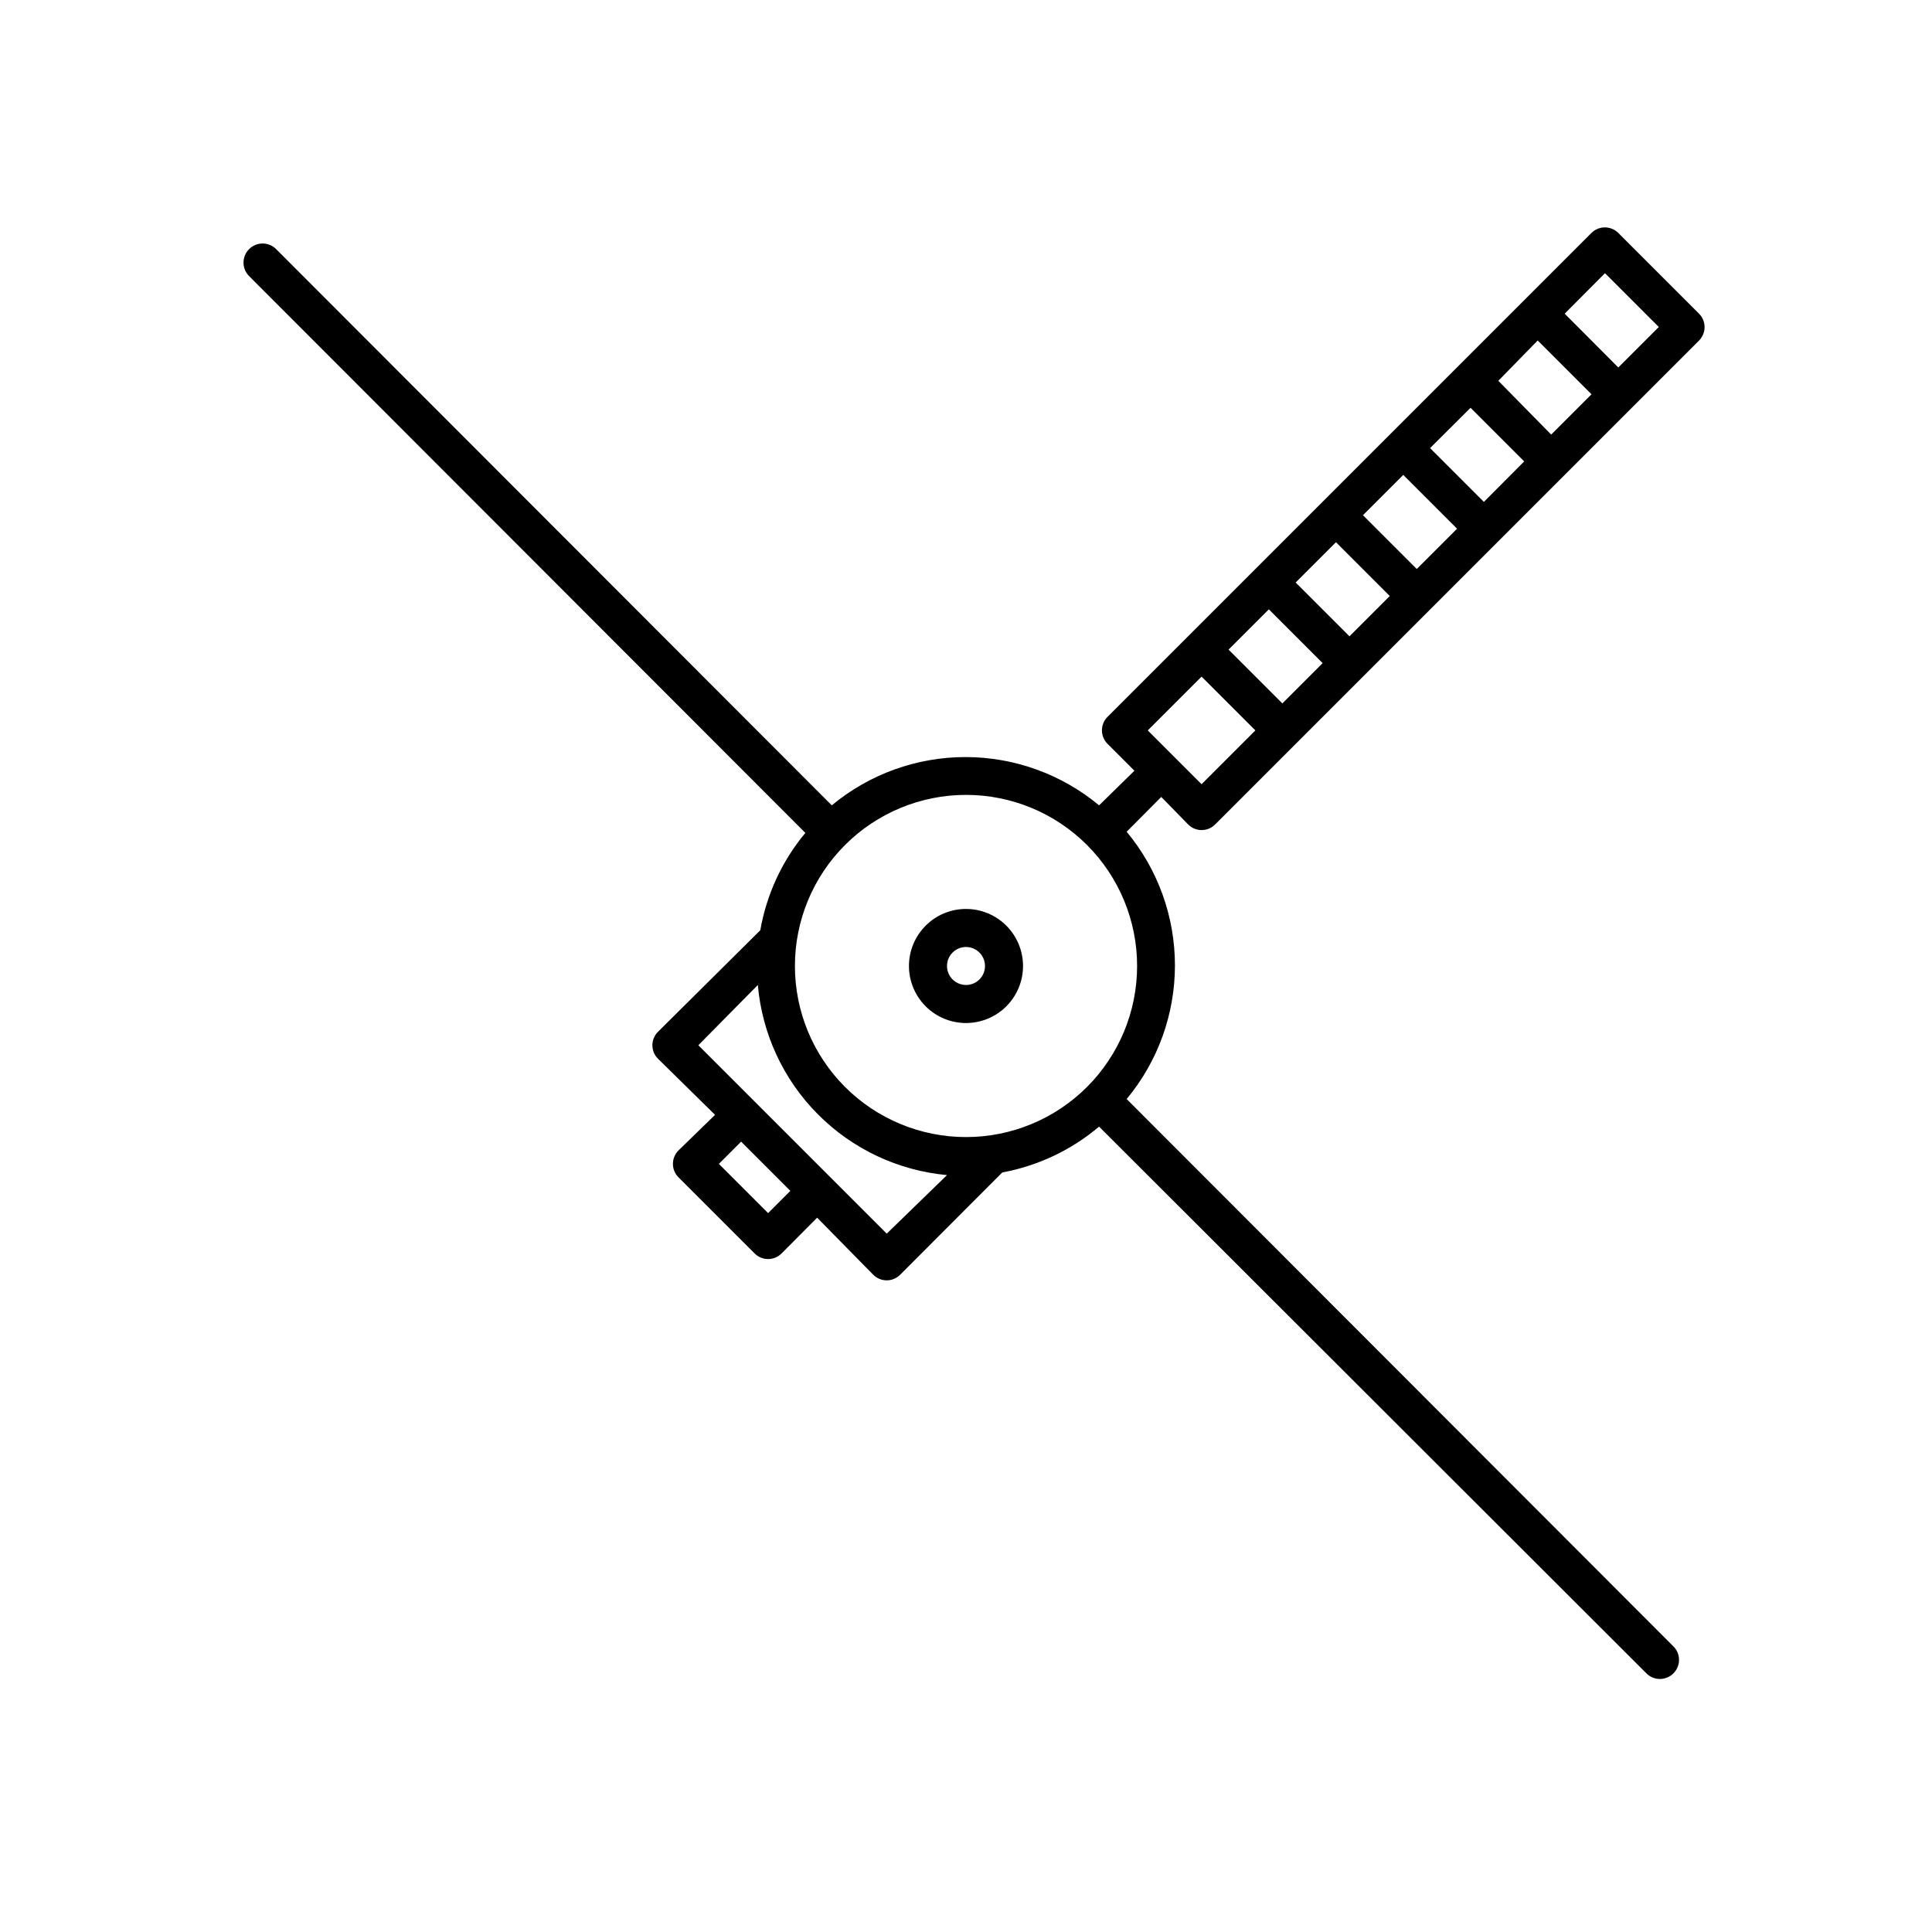 <?xml version="1.0" encoding="UTF-8"?>
<!-- Uploaded to: ICON Repo, www.iconrepo.com, Generator: ICON Repo Mixer Tools -->
<svg fill="#000000" width="800px" height="800px" version="1.1" viewBox="144 144 512 512" xmlns="http://www.w3.org/2000/svg">
 <path d="m400 384.88c-4.012 0-7.856 1.594-10.688 4.43-2.836 2.832-4.43 6.676-4.43 10.688 0 4.008 1.594 7.852 4.43 10.688 2.832 2.832 6.676 4.426 10.688 4.426 4.008 0 7.852-1.594 10.688-4.426 2.832-2.836 4.426-6.68 4.426-10.688 0-4.012-1.594-7.856-4.426-10.688-2.836-2.836-6.68-4.43-10.688-4.43zm0 20.152c-2.039 0-3.875-1.227-4.656-3.109-0.781-1.883-0.348-4.051 1.094-5.488 1.438-1.441 3.606-1.875 5.488-1.094 1.883 0.781 3.109 2.617 3.109 4.656 0 1.336-0.531 2.617-1.473 3.562-0.945 0.941-2.227 1.473-3.562 1.473zm58.895-42.523v0.004c1.965 1.953 5.137 1.953 7.102 0l128.27-128.27c0.945-0.953 1.469-2.238 1.461-3.578-0.004-1.32-0.527-2.59-1.461-3.527l-21.41-21.41c-1.965-1.953-5.137-1.953-7.106 0l-128.27 128.27c-0.941 0.949-1.469 2.238-1.461 3.578 0.008 1.32 0.531 2.586 1.461 3.523l7.152 7.152-9.367 9.172c-9.949-8.266-22.48-12.793-35.418-12.793s-25.469 4.527-35.418 12.793l-147.26-147.41c-1.977-1.977-5.18-1.977-7.156 0-1.977 1.977-1.977 5.18 0 7.156l147.41 147.56c-6.168 7.406-10.281 16.301-11.941 25.797l-27.102 26.902c-0.957 0.945-1.492 2.234-1.492 3.578s0.535 2.629 1.492 3.578l15.113 14.863-9.672 9.418c-0.957 0.945-1.492 2.234-1.492 3.578s0.535 2.629 1.492 3.578l20.152 20.152c0.945 0.953 2.231 1.488 3.574 1.488s2.633-0.535 3.578-1.488l9.422-9.473 14.863 15.113c0.945 0.953 2.231 1.492 3.574 1.492s2.633-0.539 3.578-1.492l27.055-27.105c9.461-1.738 18.301-5.926 25.645-12.141l145.05 144.89c0.945 0.953 2.234 1.492 3.578 1.492 1.34 0 2.629-0.539 3.574-1.492 0.953-0.945 1.492-2.234 1.492-3.574 0-1.344-0.539-2.633-1.492-3.578l-144.89-145.05c8.27-9.949 12.793-22.48 12.793-35.418s-4.523-25.469-12.793-35.418l9.168-9.219zm-111.34 102.98-13.047-13.047 5.894-5.894 13.047 13.047zm31.438 5.441-49.926-49.926 15.77-15.973c1.125 12.941 6.762 25.078 15.926 34.285 9.16 9.207 21.266 14.906 34.203 16.098zm21.012-25.594c-12.027 0-23.559-4.777-32.062-13.277-8.504-8.504-13.281-20.039-13.281-32.062 0-12.027 4.777-23.559 13.281-32.062s20.035-13.281 32.062-13.281c12.023 0 23.559 4.777 32.062 13.281 8.5 8.504 13.277 20.035 13.277 32.062 0 12.023-4.777 23.559-13.277 32.062-8.504 8.5-20.039 13.277-32.062 13.277zm80.254-139.86 14.258 14.258-10.68 10.68-14.258-14.258zm17.785-17.785 14.258 14.258-10.68 10.68-14.258-14.258zm17.836-17.836 14.258 14.258-10.68 10.68-14.258-14.258zm17.836-17.785 14.207 14.207-10.68 10.73-14.258-14.258zm17.785-17.836 14.258 14.258-10.68 10.68-14.008-14.254zm17.836-17.836 14.258 14.258-10.73 10.73-14.207-14.258zm-106.91 106.91 14.258 14.258-14.258 14.258-14.258-14.258z"/>
</svg>
